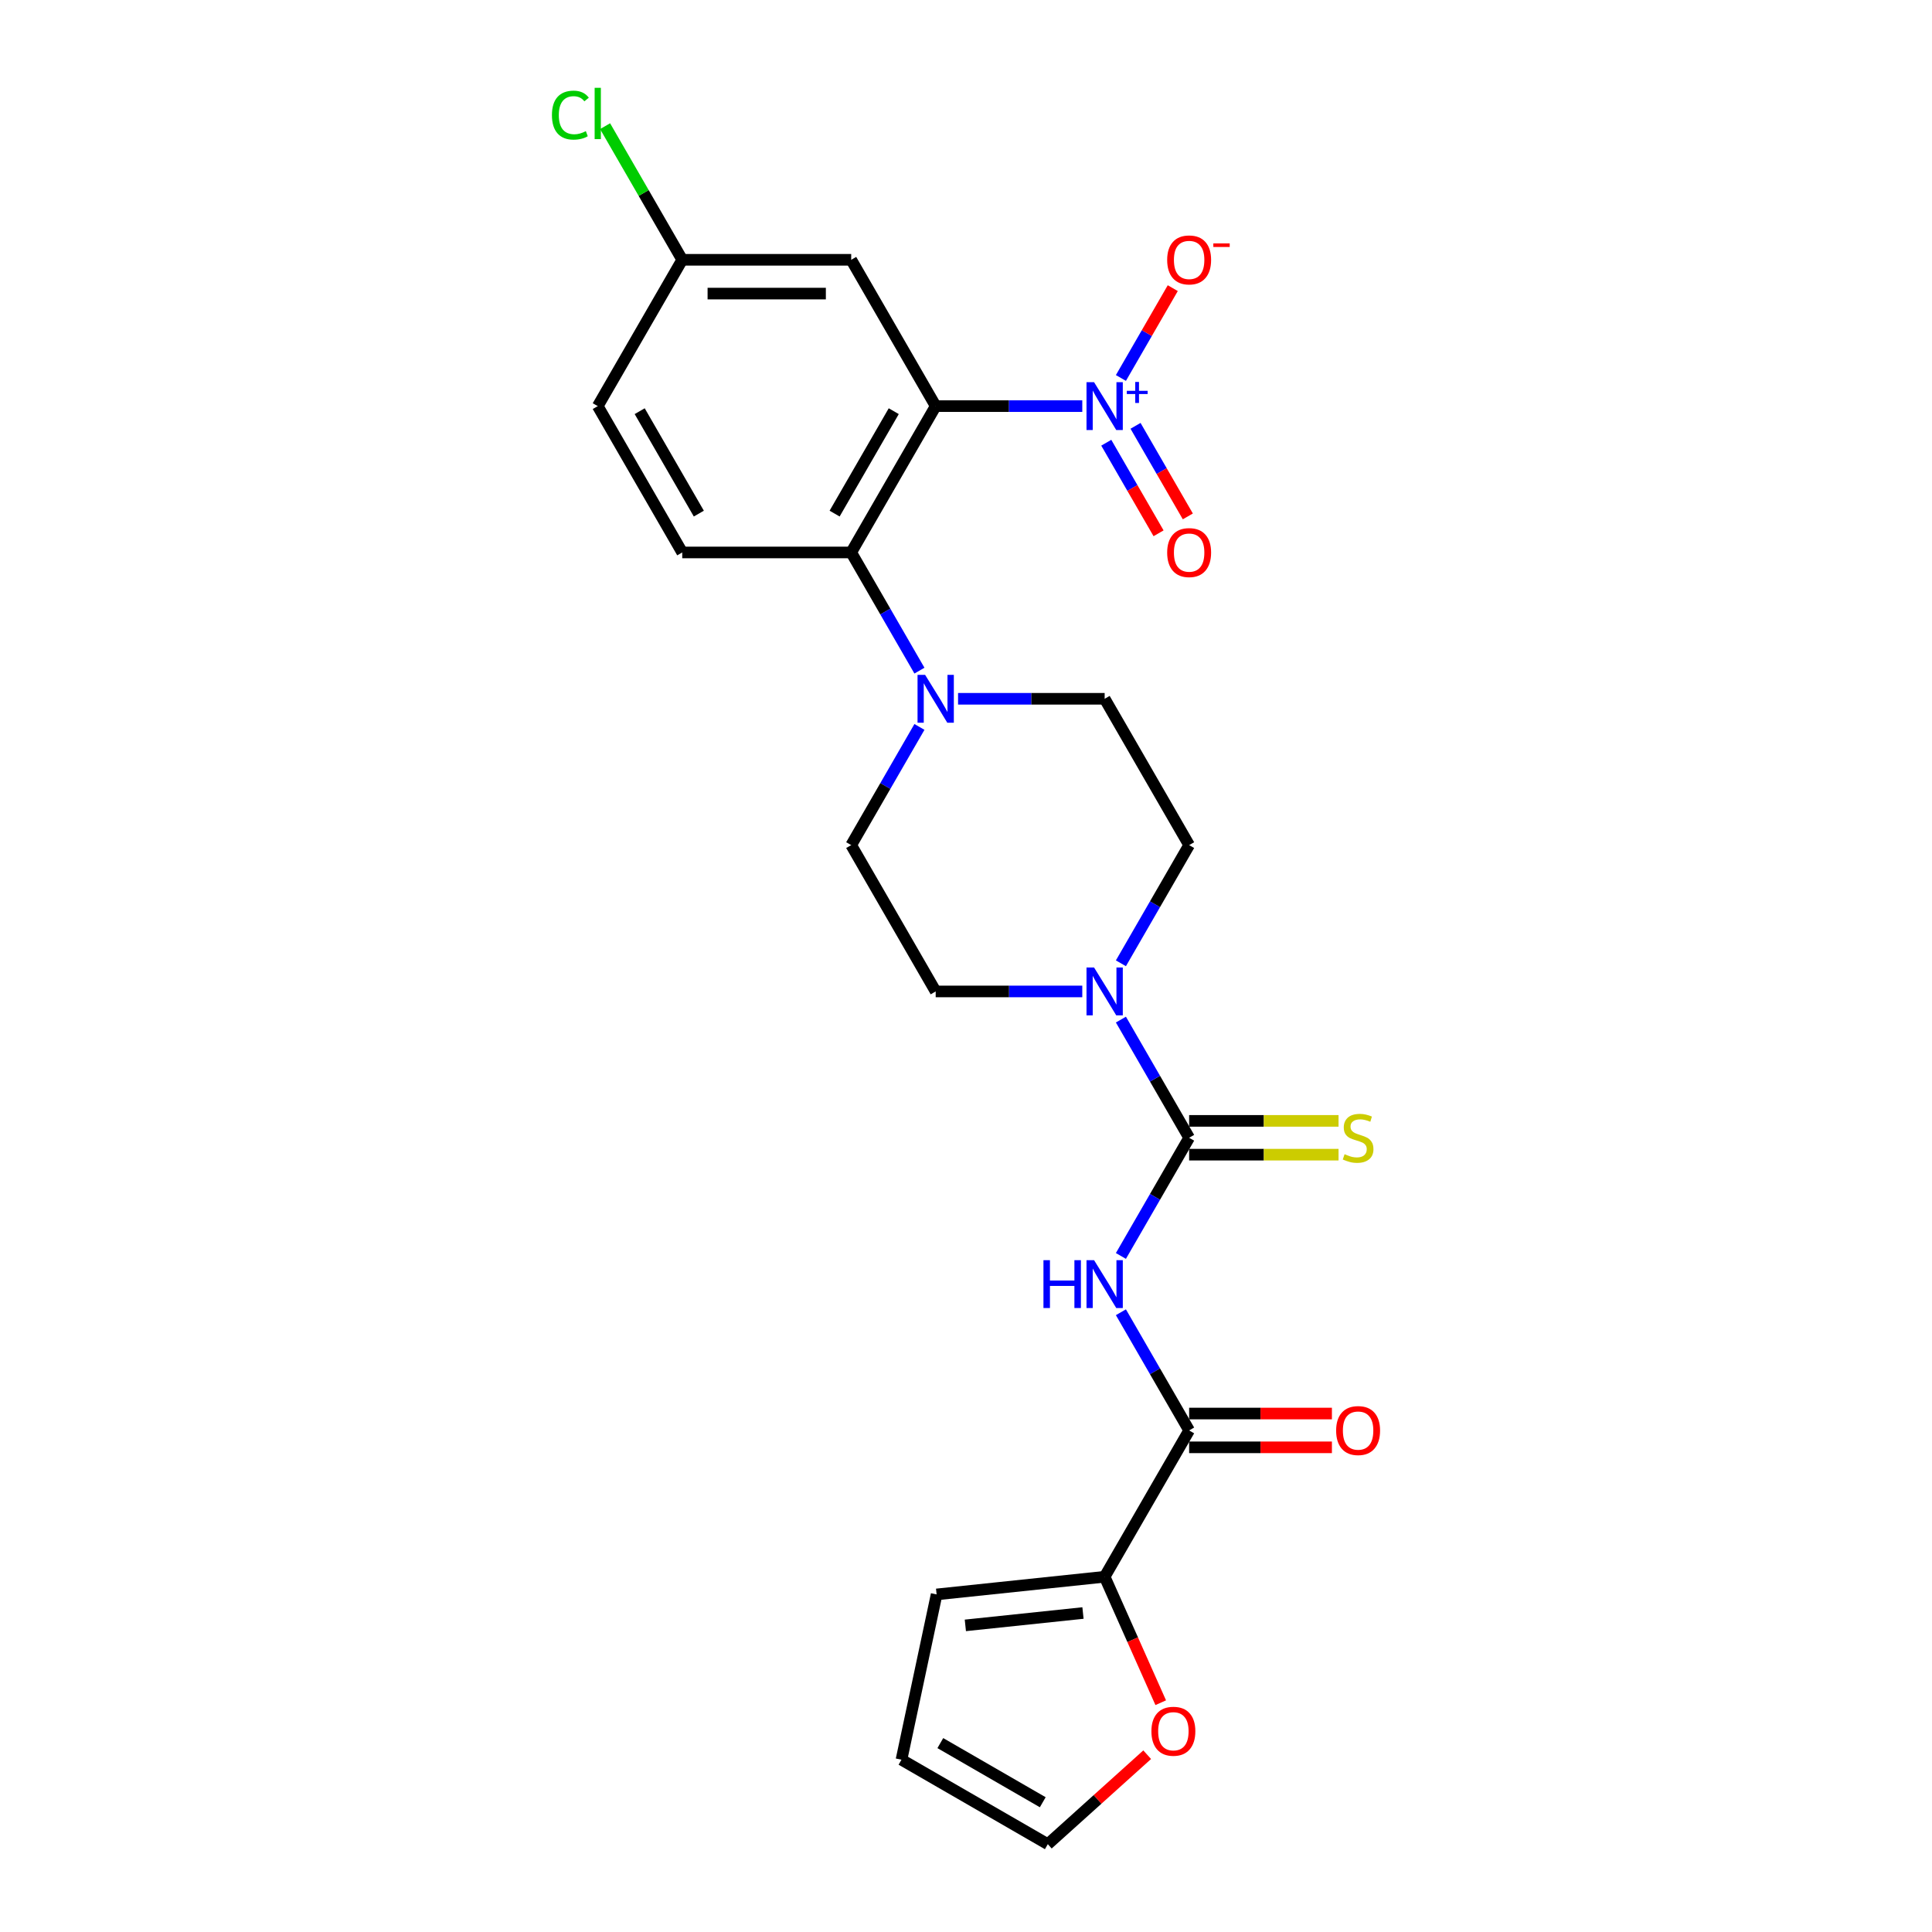 <?xml version='1.0' encoding='iso-8859-1'?>
<svg version='1.1' baseProfile='full'
              xmlns='http://www.w3.org/2000/svg'
                      xmlns:rdkit='http://www.rdkit.org/xml'
                      xmlns:xlink='http://www.w3.org/1999/xlink'
                  xml:space='preserve'
width='1000px' height='1000px' viewBox='0 0 1000 1000'>
<!-- END OF HEADER -->
<rect style='opacity:1.0;fill:#FFFFFF;stroke:none' width='1000' height='1000' x='0' y='0'> </rect>
<path class='bond-0' d='M 484.31,210.21 L 522.249,210.21' style='fill:none;fill-rule:evenodd;stroke:#000000;stroke-width:6px;stroke-linecap:butt;stroke-linejoin:miter;stroke-opacity:1' />
<path class='bond-0' d='M 522.249,210.21 L 560.188,210.21' style='fill:none;fill-rule:evenodd;stroke:#0000FF;stroke-width:6px;stroke-linecap:butt;stroke-linejoin:miter;stroke-opacity:1' />
<path class='bond-3' d='M 484.31,210.21 L 440.582,285.95' style='fill:none;fill-rule:evenodd;stroke:#000000;stroke-width:6px;stroke-linecap:butt;stroke-linejoin:miter;stroke-opacity:1' />
<path class='bond-3' d='M 462.603,212.826 L 431.993,265.844' style='fill:none;fill-rule:evenodd;stroke:#000000;stroke-width:6px;stroke-linecap:butt;stroke-linejoin:miter;stroke-opacity:1' />
<path class='bond-8' d='M 484.31,210.21 L 440.582,134.47' style='fill:none;fill-rule:evenodd;stroke:#000000;stroke-width:6px;stroke-linecap:butt;stroke-linejoin:miter;stroke-opacity:1' />
<path class='bond-11' d='M 580.179,195.64 L 593.601,172.392' style='fill:none;fill-rule:evenodd;stroke:#0000FF;stroke-width:6px;stroke-linecap:butt;stroke-linejoin:miter;stroke-opacity:1' />
<path class='bond-11' d='M 593.601,172.392 L 607.023,149.145' style='fill:none;fill-rule:evenodd;stroke:#FF0000;stroke-width:6px;stroke-linecap:butt;stroke-linejoin:miter;stroke-opacity:1' />
<path class='bond-13' d='M 572.605,229.153 L 586.138,252.593' style='fill:none;fill-rule:evenodd;stroke:#0000FF;stroke-width:6px;stroke-linecap:butt;stroke-linejoin:miter;stroke-opacity:1' />
<path class='bond-13' d='M 586.138,252.593 L 599.671,276.033' style='fill:none;fill-rule:evenodd;stroke:#FF0000;stroke-width:6px;stroke-linecap:butt;stroke-linejoin:miter;stroke-opacity:1' />
<path class='bond-13' d='M 587.753,220.408 L 601.286,243.848' style='fill:none;fill-rule:evenodd;stroke:#0000FF;stroke-width:6px;stroke-linecap:butt;stroke-linejoin:miter;stroke-opacity:1' />
<path class='bond-13' d='M 601.286,243.848 L 614.819,267.288' style='fill:none;fill-rule:evenodd;stroke:#FF0000;stroke-width:6px;stroke-linecap:butt;stroke-linejoin:miter;stroke-opacity:1' />
<path class='bond-1' d='M 615.496,588.91 L 597.837,558.325' style='fill:none;fill-rule:evenodd;stroke:#000000;stroke-width:6px;stroke-linecap:butt;stroke-linejoin:miter;stroke-opacity:1' />
<path class='bond-1' d='M 597.837,558.325 L 580.179,527.74' style='fill:none;fill-rule:evenodd;stroke:#0000FF;stroke-width:6px;stroke-linecap:butt;stroke-linejoin:miter;stroke-opacity:1' />
<path class='bond-2' d='M 615.496,588.91 L 597.837,619.495' style='fill:none;fill-rule:evenodd;stroke:#000000;stroke-width:6px;stroke-linecap:butt;stroke-linejoin:miter;stroke-opacity:1' />
<path class='bond-2' d='M 597.837,619.495 L 580.179,650.079' style='fill:none;fill-rule:evenodd;stroke:#0000FF;stroke-width:6px;stroke-linecap:butt;stroke-linejoin:miter;stroke-opacity:1' />
<path class='bond-9' d='M 615.496,597.655 L 654.16,597.655' style='fill:none;fill-rule:evenodd;stroke:#000000;stroke-width:6px;stroke-linecap:butt;stroke-linejoin:miter;stroke-opacity:1' />
<path class='bond-9' d='M 654.16,597.655 L 692.825,597.655' style='fill:none;fill-rule:evenodd;stroke:#CCCC00;stroke-width:6px;stroke-linecap:butt;stroke-linejoin:miter;stroke-opacity:1' />
<path class='bond-9' d='M 615.496,580.164 L 654.16,580.164' style='fill:none;fill-rule:evenodd;stroke:#000000;stroke-width:6px;stroke-linecap:butt;stroke-linejoin:miter;stroke-opacity:1' />
<path class='bond-9' d='M 654.16,580.164 L 692.825,580.164' style='fill:none;fill-rule:evenodd;stroke:#CCCC00;stroke-width:6px;stroke-linecap:butt;stroke-linejoin:miter;stroke-opacity:1' />
<path class='bond-4' d='M 580.179,679.22 L 597.837,709.805' style='fill:none;fill-rule:evenodd;stroke:#0000FF;stroke-width:6px;stroke-linecap:butt;stroke-linejoin:miter;stroke-opacity:1' />
<path class='bond-4' d='M 597.837,709.805 L 615.496,740.39' style='fill:none;fill-rule:evenodd;stroke:#000000;stroke-width:6px;stroke-linecap:butt;stroke-linejoin:miter;stroke-opacity:1' />
<path class='bond-6' d='M 440.582,285.95 L 458.24,316.535' style='fill:none;fill-rule:evenodd;stroke:#000000;stroke-width:6px;stroke-linecap:butt;stroke-linejoin:miter;stroke-opacity:1' />
<path class='bond-6' d='M 458.24,316.535 L 475.898,347.12' style='fill:none;fill-rule:evenodd;stroke:#0000FF;stroke-width:6px;stroke-linecap:butt;stroke-linejoin:miter;stroke-opacity:1' />
<path class='bond-10' d='M 440.582,285.95 L 353.125,285.95' style='fill:none;fill-rule:evenodd;stroke:#000000;stroke-width:6px;stroke-linecap:butt;stroke-linejoin:miter;stroke-opacity:1' />
<path class='bond-7' d='M 615.496,740.39 L 571.767,816.13' style='fill:none;fill-rule:evenodd;stroke:#000000;stroke-width:6px;stroke-linecap:butt;stroke-linejoin:miter;stroke-opacity:1' />
<path class='bond-18' d='M 615.496,749.135 L 652.446,749.135' style='fill:none;fill-rule:evenodd;stroke:#000000;stroke-width:6px;stroke-linecap:butt;stroke-linejoin:miter;stroke-opacity:1' />
<path class='bond-18' d='M 652.446,749.135 L 689.397,749.135' style='fill:none;fill-rule:evenodd;stroke:#FF0000;stroke-width:6px;stroke-linecap:butt;stroke-linejoin:miter;stroke-opacity:1' />
<path class='bond-18' d='M 615.496,731.644 L 652.446,731.644' style='fill:none;fill-rule:evenodd;stroke:#000000;stroke-width:6px;stroke-linecap:butt;stroke-linejoin:miter;stroke-opacity:1' />
<path class='bond-18' d='M 652.446,731.644 L 689.397,731.644' style='fill:none;fill-rule:evenodd;stroke:#FF0000;stroke-width:6px;stroke-linecap:butt;stroke-linejoin:miter;stroke-opacity:1' />
<path class='bond-5' d='M 580.179,498.6 L 597.837,468.015' style='fill:none;fill-rule:evenodd;stroke:#0000FF;stroke-width:6px;stroke-linecap:butt;stroke-linejoin:miter;stroke-opacity:1' />
<path class='bond-5' d='M 597.837,468.015 L 615.496,437.43' style='fill:none;fill-rule:evenodd;stroke:#000000;stroke-width:6px;stroke-linecap:butt;stroke-linejoin:miter;stroke-opacity:1' />
<path class='bond-26' d='M 560.188,513.17 L 522.249,513.17' style='fill:none;fill-rule:evenodd;stroke:#0000FF;stroke-width:6px;stroke-linecap:butt;stroke-linejoin:miter;stroke-opacity:1' />
<path class='bond-26' d='M 522.249,513.17 L 484.31,513.17' style='fill:none;fill-rule:evenodd;stroke:#000000;stroke-width:6px;stroke-linecap:butt;stroke-linejoin:miter;stroke-opacity:1' />
<path class='bond-16' d='M 475.898,376.26 L 458.24,406.845' style='fill:none;fill-rule:evenodd;stroke:#0000FF;stroke-width:6px;stroke-linecap:butt;stroke-linejoin:miter;stroke-opacity:1' />
<path class='bond-16' d='M 458.24,406.845 L 440.582,437.43' style='fill:none;fill-rule:evenodd;stroke:#000000;stroke-width:6px;stroke-linecap:butt;stroke-linejoin:miter;stroke-opacity:1' />
<path class='bond-17' d='M 495.89,361.69 L 533.828,361.69' style='fill:none;fill-rule:evenodd;stroke:#0000FF;stroke-width:6px;stroke-linecap:butt;stroke-linejoin:miter;stroke-opacity:1' />
<path class='bond-17' d='M 533.828,361.69 L 571.767,361.69' style='fill:none;fill-rule:evenodd;stroke:#000000;stroke-width:6px;stroke-linecap:butt;stroke-linejoin:miter;stroke-opacity:1' />
<path class='bond-12' d='M 571.767,816.13 L 586.278,848.722' style='fill:none;fill-rule:evenodd;stroke:#000000;stroke-width:6px;stroke-linecap:butt;stroke-linejoin:miter;stroke-opacity:1' />
<path class='bond-12' d='M 586.278,848.722 L 600.79,881.315' style='fill:none;fill-rule:evenodd;stroke:#FF0000;stroke-width:6px;stroke-linecap:butt;stroke-linejoin:miter;stroke-opacity:1' />
<path class='bond-19' d='M 571.767,816.13 L 484.789,825.271' style='fill:none;fill-rule:evenodd;stroke:#000000;stroke-width:6px;stroke-linecap:butt;stroke-linejoin:miter;stroke-opacity:1' />
<path class='bond-19' d='M 560.549,834.896 L 499.664,841.296' style='fill:none;fill-rule:evenodd;stroke:#000000;stroke-width:6px;stroke-linecap:butt;stroke-linejoin:miter;stroke-opacity:1' />
<path class='bond-22' d='M 440.582,134.47 L 353.125,134.47' style='fill:none;fill-rule:evenodd;stroke:#000000;stroke-width:6px;stroke-linecap:butt;stroke-linejoin:miter;stroke-opacity:1' />
<path class='bond-22' d='M 427.463,151.962 L 366.243,151.962' style='fill:none;fill-rule:evenodd;stroke:#000000;stroke-width:6px;stroke-linecap:butt;stroke-linejoin:miter;stroke-opacity:1' />
<path class='bond-25' d='M 353.125,285.95 L 309.396,210.21' style='fill:none;fill-rule:evenodd;stroke:#000000;stroke-width:6px;stroke-linecap:butt;stroke-linejoin:miter;stroke-opacity:1' />
<path class='bond-25' d='M 361.714,265.844 L 331.104,212.826' style='fill:none;fill-rule:evenodd;stroke:#000000;stroke-width:6px;stroke-linecap:butt;stroke-linejoin:miter;stroke-opacity:1' />
<path class='bond-20' d='M 593.783,908.231 L 568.065,931.388' style='fill:none;fill-rule:evenodd;stroke:#FF0000;stroke-width:6px;stroke-linecap:butt;stroke-linejoin:miter;stroke-opacity:1' />
<path class='bond-20' d='M 568.065,931.388 L 542.346,954.545' style='fill:none;fill-rule:evenodd;stroke:#000000;stroke-width:6px;stroke-linecap:butt;stroke-linejoin:miter;stroke-opacity:1' />
<path class='bond-14' d='M 615.496,437.43 L 571.767,361.69' style='fill:none;fill-rule:evenodd;stroke:#000000;stroke-width:6px;stroke-linecap:butt;stroke-linejoin:miter;stroke-opacity:1' />
<path class='bond-15' d='M 484.31,513.17 L 440.582,437.43' style='fill:none;fill-rule:evenodd;stroke:#000000;stroke-width:6px;stroke-linecap:butt;stroke-linejoin:miter;stroke-opacity:1' />
<path class='bond-21' d='M 484.789,825.271 L 466.606,910.817' style='fill:none;fill-rule:evenodd;stroke:#000000;stroke-width:6px;stroke-linecap:butt;stroke-linejoin:miter;stroke-opacity:1' />
<path class='bond-27' d='M 542.346,954.545 L 466.606,910.817' style='fill:none;fill-rule:evenodd;stroke:#000000;stroke-width:6px;stroke-linecap:butt;stroke-linejoin:miter;stroke-opacity:1' />
<path class='bond-27' d='M 539.731,932.838 L 486.713,902.228' style='fill:none;fill-rule:evenodd;stroke:#000000;stroke-width:6px;stroke-linecap:butt;stroke-linejoin:miter;stroke-opacity:1' />
<path class='bond-23' d='M 353.125,134.47 L 309.396,210.21' style='fill:none;fill-rule:evenodd;stroke:#000000;stroke-width:6px;stroke-linecap:butt;stroke-linejoin:miter;stroke-opacity:1' />
<path class='bond-24' d='M 353.125,134.47 L 333.158,99.888' style='fill:none;fill-rule:evenodd;stroke:#000000;stroke-width:6px;stroke-linecap:butt;stroke-linejoin:miter;stroke-opacity:1' />
<path class='bond-24' d='M 333.158,99.888 L 313.192,65.305' style='fill:none;fill-rule:evenodd;stroke:#00CC00;stroke-width:6px;stroke-linecap:butt;stroke-linejoin:miter;stroke-opacity:1' />
<path  class='atom-1' d='M 566.292 197.826
L 574.408 210.945
Q 575.213 212.239, 576.507 214.583
Q 577.802 216.927, 577.872 217.067
L 577.872 197.826
L 581.16 197.826
L 581.16 222.594
L 577.767 222.594
L 569.056 208.251
Q 568.041 206.572, 566.957 204.648
Q 565.908 202.724, 565.593 202.129
L 565.593 222.594
L 562.374 222.594
L 562.374 197.826
L 566.292 197.826
' fill='#0000FF'/>
<path  class='atom-1' d='M 583.238 202.291
L 587.602 202.291
L 587.602 197.696
L 589.541 197.696
L 589.541 202.291
L 594.02 202.291
L 594.02 203.953
L 589.541 203.953
L 589.541 208.571
L 587.602 208.571
L 587.602 203.953
L 583.238 203.953
L 583.238 202.291
' fill='#0000FF'/>
<path  class='atom-3' d='M 540.09 652.266
L 543.449 652.266
L 543.449 662.796
L 556.112 662.796
L 556.112 652.266
L 559.471 652.266
L 559.471 677.034
L 556.112 677.034
L 556.112 665.594
L 543.449 665.594
L 543.449 677.034
L 540.09 677.034
L 540.09 652.266
' fill='#0000FF'/>
<path  class='atom-3' d='M 566.292 652.266
L 574.408 665.384
Q 575.213 666.679, 576.507 669.023
Q 577.802 671.366, 577.872 671.506
L 577.872 652.266
L 581.16 652.266
L 581.16 677.034
L 577.767 677.034
L 569.056 662.691
Q 568.041 661.011, 566.957 659.087
Q 565.908 657.163, 565.593 656.569
L 565.593 677.034
L 562.374 677.034
L 562.374 652.266
L 566.292 652.266
' fill='#0000FF'/>
<path  class='atom-6' d='M 566.292 500.786
L 574.408 513.905
Q 575.213 515.199, 576.507 517.543
Q 577.802 519.887, 577.872 520.027
L 577.872 500.786
L 581.16 500.786
L 581.16 525.554
L 577.767 525.554
L 569.056 511.211
Q 568.041 509.532, 566.957 507.608
Q 565.908 505.684, 565.593 505.089
L 565.593 525.554
L 562.374 525.554
L 562.374 500.786
L 566.292 500.786
' fill='#0000FF'/>
<path  class='atom-7' d='M 478.835 349.306
L 486.951 362.425
Q 487.756 363.719, 489.05 366.063
Q 490.345 368.407, 490.415 368.547
L 490.415 349.306
L 493.703 349.306
L 493.703 374.074
L 490.31 374.074
L 481.599 359.731
Q 480.585 358.052, 479.5 356.128
Q 478.451 354.204, 478.136 353.609
L 478.136 374.074
L 474.917 374.074
L 474.917 349.306
L 478.835 349.306
' fill='#0000FF'/>
<path  class='atom-10' d='M 695.956 597.411
Q 696.236 597.516, 697.39 598.005
Q 698.545 598.495, 699.804 598.81
Q 701.098 599.09, 702.358 599.09
Q 704.702 599.09, 706.066 597.97
Q 707.43 596.816, 707.43 594.822
Q 707.43 593.458, 706.731 592.618
Q 706.066 591.778, 705.016 591.324
Q 703.967 590.869, 702.218 590.344
Q 700.014 589.679, 698.685 589.05
Q 697.39 588.42, 696.446 587.091
Q 695.536 585.761, 695.536 583.522
Q 695.536 580.409, 697.635 578.485
Q 699.769 576.561, 703.967 576.561
Q 706.836 576.561, 710.089 577.925
L 709.284 580.619
Q 706.311 579.394, 704.072 579.394
Q 701.658 579.394, 700.329 580.409
Q 698.999 581.389, 699.034 583.103
Q 699.034 584.432, 699.699 585.237
Q 700.399 586.041, 701.378 586.496
Q 702.393 586.951, 704.072 587.476
Q 706.311 588.175, 707.64 588.875
Q 708.97 589.574, 709.914 591.009
Q 710.894 592.408, 710.894 594.822
Q 710.894 598.25, 708.585 600.104
Q 706.311 601.923, 702.498 601.923
Q 700.294 601.923, 698.615 601.434
Q 696.97 600.979, 695.011 600.174
L 695.956 597.411
' fill='#CCCC00'/>
<path  class='atom-12' d='M 604.126 134.54
Q 604.126 128.593, 607.065 125.27
Q 610.003 121.947, 615.496 121.947
Q 620.988 121.947, 623.926 125.27
Q 626.865 128.593, 626.865 134.54
Q 626.865 140.557, 623.891 143.986
Q 620.918 147.379, 615.496 147.379
Q 610.038 147.379, 607.065 143.986
Q 604.126 140.592, 604.126 134.54
M 615.496 144.58
Q 619.274 144.58, 621.303 142.062
Q 623.367 139.508, 623.367 134.54
Q 623.367 129.678, 621.303 127.229
Q 619.274 124.745, 615.496 124.745
Q 611.717 124.745, 609.653 127.194
Q 607.624 129.643, 607.624 134.54
Q 607.624 139.543, 609.653 142.062
Q 611.717 144.58, 615.496 144.58
' fill='#FF0000'/>
<path  class='atom-12' d='M 628.019 125.989
L 636.493 125.989
L 636.493 127.836
L 628.019 127.836
L 628.019 125.989
' fill='#FF0000'/>
<path  class='atom-13' d='M 595.97 896.095
Q 595.97 890.148, 598.908 886.825
Q 601.847 883.502, 607.339 883.502
Q 612.831 883.502, 615.77 886.825
Q 618.708 890.148, 618.708 896.095
Q 618.708 902.112, 615.735 905.541
Q 612.761 908.934, 607.339 908.934
Q 601.882 908.934, 598.908 905.541
Q 595.97 902.147, 595.97 896.095
M 607.339 906.135
Q 611.117 906.135, 613.146 903.617
Q 615.21 901.063, 615.21 896.095
Q 615.21 891.233, 613.146 888.784
Q 611.117 886.3, 607.339 886.3
Q 603.561 886.3, 601.497 888.749
Q 599.468 891.198, 599.468 896.095
Q 599.468 901.098, 601.497 903.617
Q 603.561 906.135, 607.339 906.135
' fill='#FF0000'/>
<path  class='atom-14' d='M 604.126 286.02
Q 604.126 280.073, 607.065 276.75
Q 610.003 273.426, 615.496 273.426
Q 620.988 273.426, 623.926 276.75
Q 626.865 280.073, 626.865 286.02
Q 626.865 292.037, 623.891 295.466
Q 620.918 298.859, 615.496 298.859
Q 610.038 298.859, 607.065 295.466
Q 604.126 292.072, 604.126 286.02
M 615.496 296.06
Q 619.274 296.06, 621.303 293.541
Q 623.367 290.988, 623.367 286.02
Q 623.367 281.158, 621.303 278.709
Q 619.274 276.225, 615.496 276.225
Q 611.717 276.225, 609.653 278.674
Q 607.624 281.123, 607.624 286.02
Q 607.624 291.023, 609.653 293.541
Q 611.717 296.06, 615.496 296.06
' fill='#FF0000'/>
<path  class='atom-19' d='M 691.583 740.46
Q 691.583 734.513, 694.522 731.189
Q 697.46 727.866, 702.952 727.866
Q 708.445 727.866, 711.383 731.189
Q 714.322 734.513, 714.322 740.46
Q 714.322 746.477, 711.348 749.905
Q 708.375 753.298, 702.952 753.298
Q 697.495 753.298, 694.522 749.905
Q 691.583 746.512, 691.583 740.46
M 702.952 750.5
Q 706.731 750.5, 708.76 747.981
Q 710.824 745.427, 710.824 740.46
Q 710.824 735.597, 708.76 733.148
Q 706.731 730.664, 702.952 730.664
Q 699.174 730.664, 697.11 733.113
Q 695.081 735.562, 695.081 740.46
Q 695.081 745.462, 697.11 747.981
Q 699.174 750.5, 702.952 750.5
' fill='#FF0000'/>
<path  class='atom-25' d='M 285.678 59.588
Q 285.678 53.431, 288.547 50.212
Q 291.45 46.959, 296.943 46.959
Q 302.05 46.959, 304.779 50.562
L 302.47 52.451
Q 300.476 49.827, 296.943 49.827
Q 293.199 49.827, 291.205 52.346
Q 289.246 54.83, 289.246 59.588
Q 289.246 64.485, 291.275 67.004
Q 293.339 69.523, 297.327 69.523
Q 300.056 69.523, 303.239 67.879
L 304.219 70.502
Q 302.925 71.342, 300.966 71.832
Q 299.007 72.321, 296.838 72.321
Q 291.45 72.321, 288.547 69.033
Q 285.678 65.745, 285.678 59.588
' fill='#00CC00'/>
<path  class='atom-25' d='M 307.787 45.455
L 311.006 45.455
L 311.006 72.007
L 307.787 72.007
L 307.787 45.455
' fill='#00CC00'/>
</svg>
